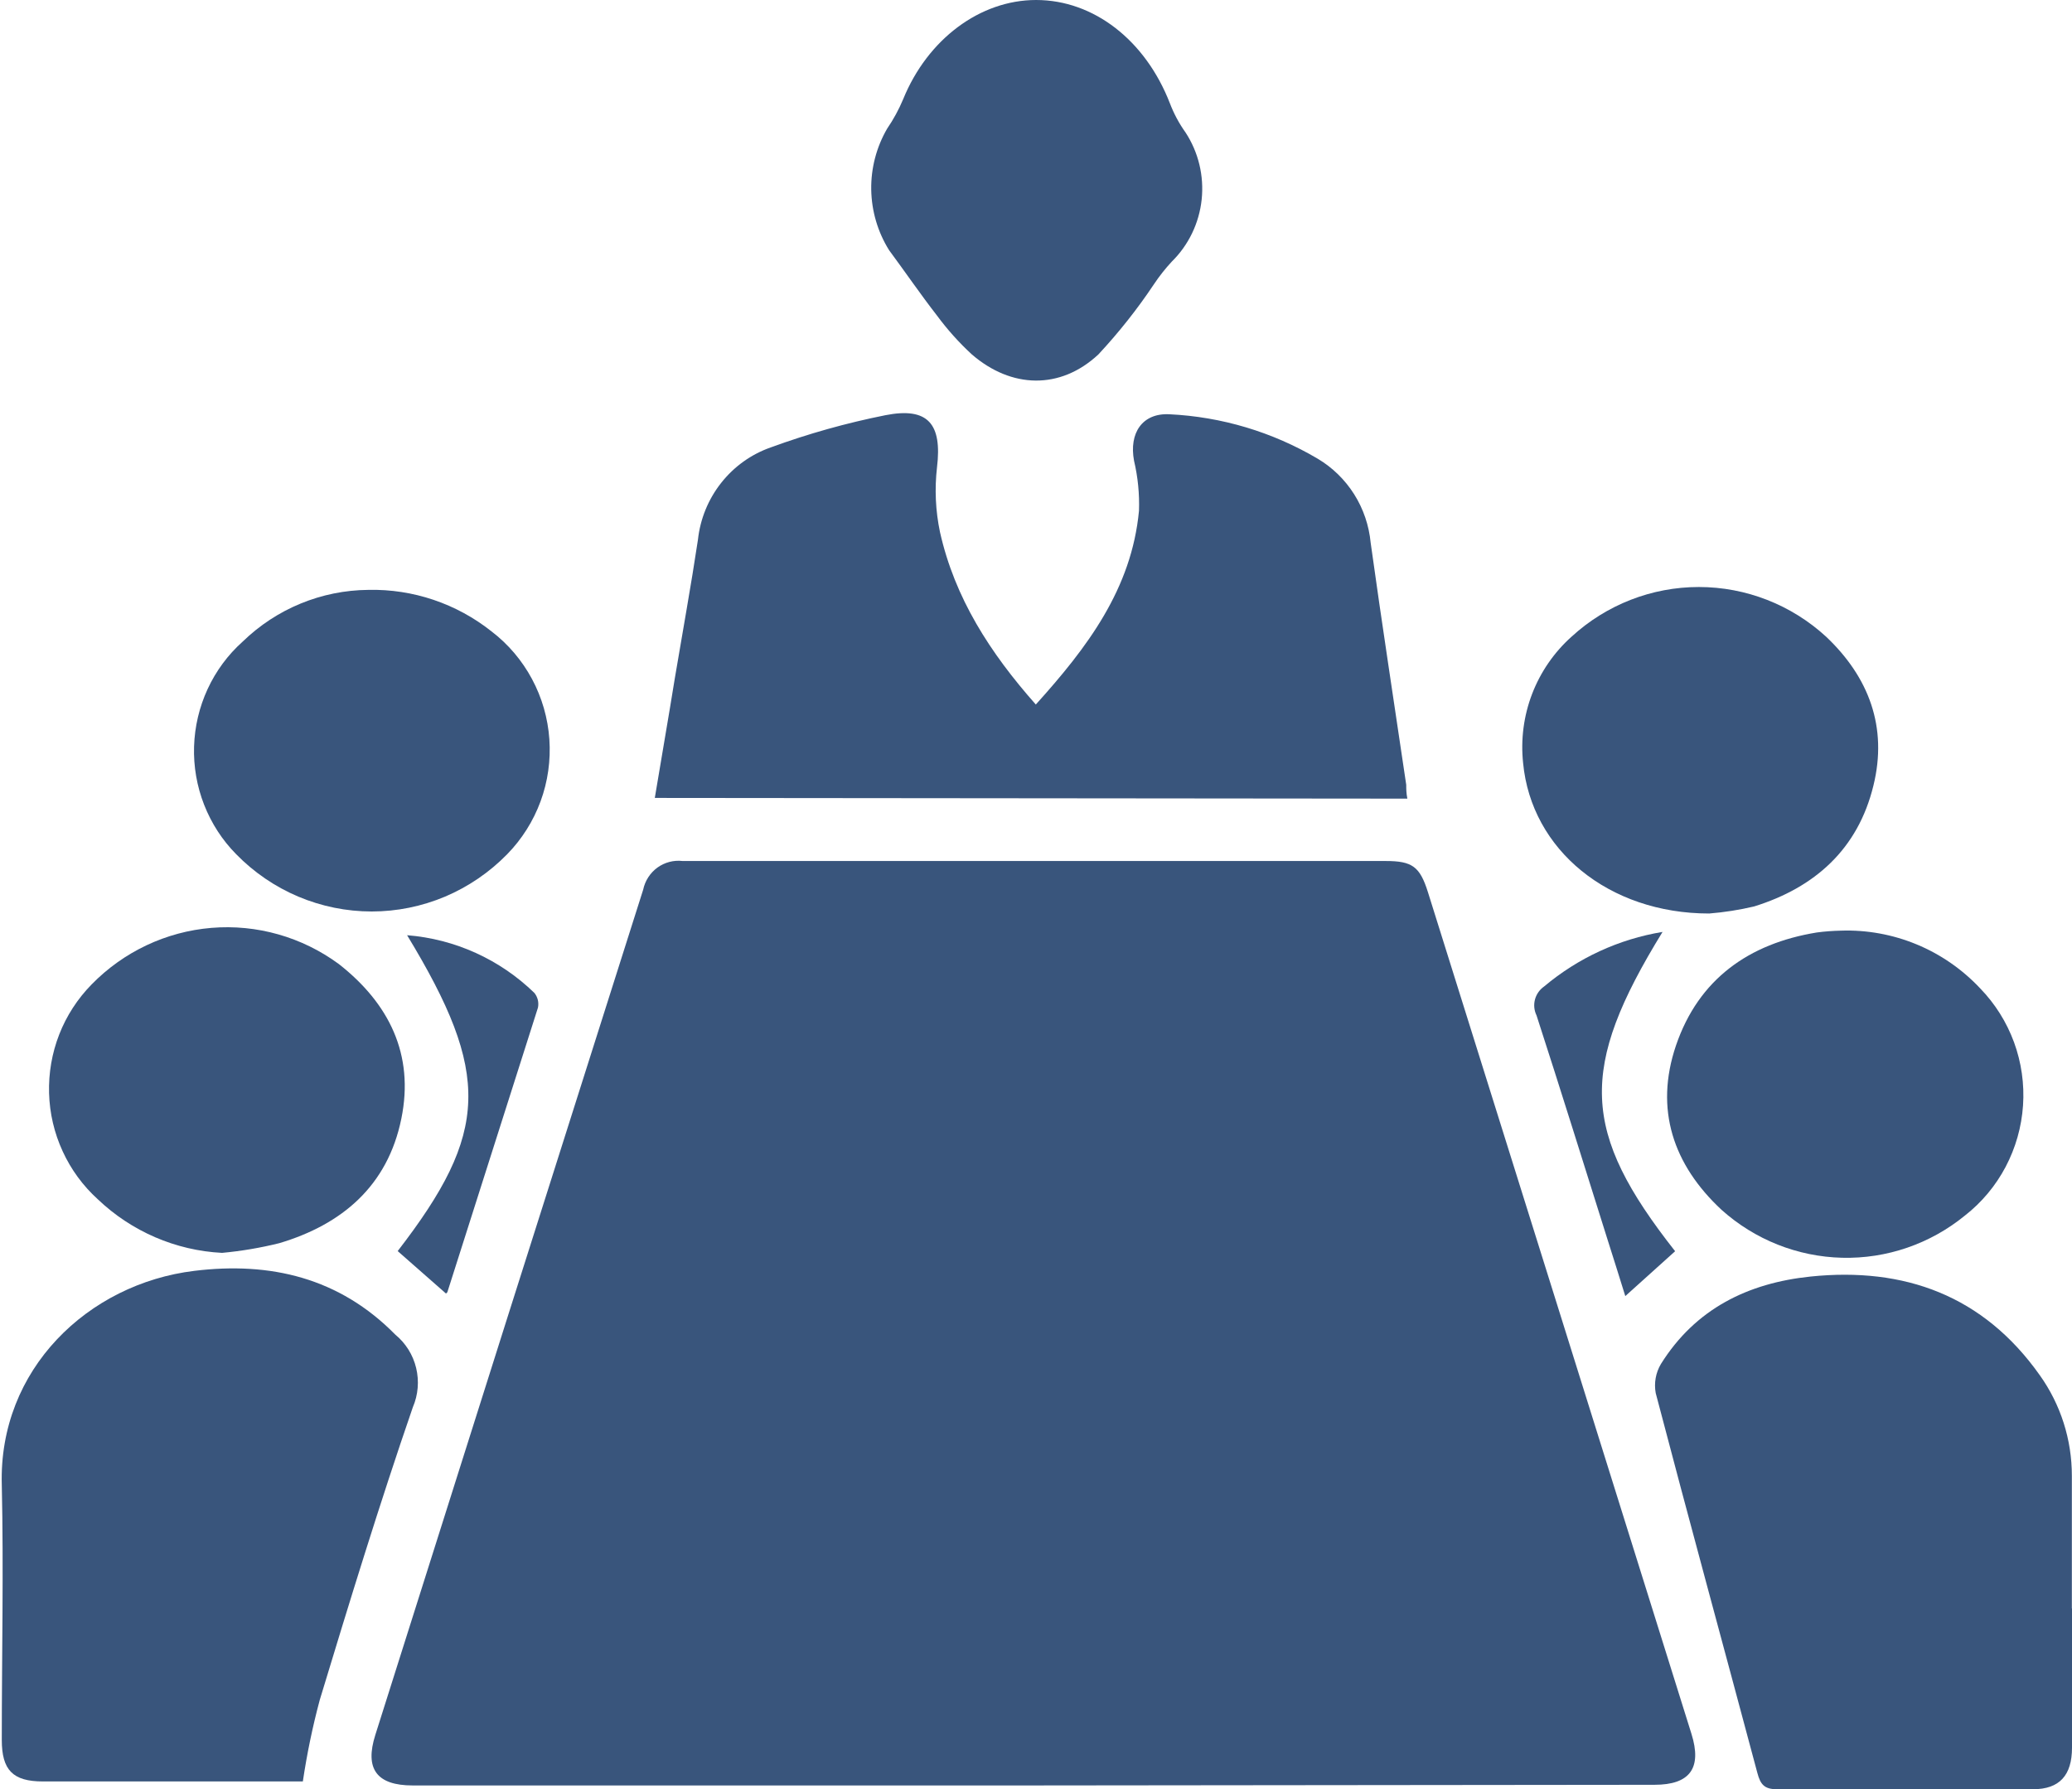 <?xml version="1.0" encoding="UTF-8"?>
<svg xmlns="http://www.w3.org/2000/svg" width="44" height="38" viewBox="0 0 44 38" fill="none">
  <path d="M21.92 37.923H8.762C8.003 37.923 7.739 37.574 7.971 36.847C9.862 30.862 11.758 24.878 13.658 18.897C13.698 18.707 13.806 18.54 13.961 18.427C14.117 18.315 14.308 18.265 14.498 18.288C19.477 18.288 24.454 18.288 29.429 18.288C29.99 18.288 30.153 18.406 30.324 18.953C32.19 24.909 34.055 30.866 35.918 36.824C36.148 37.556 35.886 37.909 35.134 37.909L21.92 37.923Z" fill="#39557C"></path>
  <path d="M13.905 16.948C14.051 16.066 14.196 15.243 14.33 14.408C14.495 13.423 14.675 12.438 14.821 11.465C14.869 11.023 15.04 10.604 15.314 10.257C15.588 9.909 15.954 9.647 16.37 9.502C17.162 9.212 17.975 8.984 18.802 8.819C19.712 8.64 20.008 9.008 19.898 9.925C19.845 10.384 19.866 10.849 19.961 11.301C20.275 12.703 21.025 13.867 21.996 14.964C23.091 13.75 24.03 12.509 24.187 10.848C24.199 10.491 24.164 10.134 24.082 9.787C23.972 9.199 24.256 8.77 24.832 8.799C25.942 8.852 27.023 9.176 27.982 9.743C28.296 9.929 28.561 10.189 28.757 10.499C28.953 10.81 29.072 11.163 29.107 11.53C29.345 13.244 29.609 14.955 29.862 16.669C29.862 16.754 29.862 16.842 29.886 16.963L13.905 16.948Z" fill="#39557C"></path>
  <path d="M44 34.163C44 35.151 44 36.136 44 37.121C44 37.709 43.733 38.003 43.175 38.003C41.358 38.003 39.545 38.003 37.729 38.003C37.467 38.003 37.383 37.9 37.319 37.659C36.601 34.969 35.866 32.282 35.16 29.589C35.121 29.377 35.16 29.157 35.27 28.972C36.005 27.796 37.121 27.252 38.447 27.114C40.44 26.908 42.117 27.516 43.314 29.207C43.759 29.829 43.998 30.579 43.997 31.347C43.997 32.288 43.997 33.228 43.997 34.166L44 34.163Z" fill="#39557C"></path>
  <path d="M6.431 37.838H0.91C0.27 37.838 0.038 37.594 0.038 36.956C0.038 35.151 0.078 33.343 0.038 31.538C-0.032 29.086 1.869 27.267 4.127 26.993C5.739 26.796 7.204 27.137 8.395 28.348C8.615 28.529 8.77 28.777 8.837 29.055C8.904 29.334 8.88 29.626 8.767 29.889C8.058 31.947 7.422 34.022 6.791 36.104C6.638 36.674 6.518 37.253 6.431 37.838Z" fill="#39557C"></path>
  <path d="M36.296 19.403C34.157 19.403 32.519 18.048 32.344 16.207C32.291 15.709 32.356 15.206 32.535 14.739C32.715 14.271 33.002 13.855 33.373 13.523C34.113 12.844 35.076 12.468 36.075 12.468C37.075 12.468 38.038 12.844 38.778 13.523C39.685 14.382 40.089 15.443 39.783 16.686C39.455 18.036 38.537 18.853 37.249 19.253C36.936 19.327 36.617 19.377 36.296 19.403Z" fill="#39557C"></path>
  <path d="M39.092 19.767C39.642 19.748 40.191 19.848 40.701 20.059C41.211 20.27 41.671 20.589 42.05 20.993C42.367 21.319 42.612 21.71 42.769 22.138C42.926 22.567 42.991 23.025 42.96 23.481C42.929 23.937 42.803 24.381 42.59 24.785C42.377 25.188 42.082 25.541 41.724 25.82C40.988 26.421 40.065 26.738 39.119 26.715C38.173 26.692 37.266 26.332 36.558 25.697C35.532 24.742 35.131 23.563 35.59 22.207C36.072 20.793 37.142 20.041 38.58 19.806C38.75 19.783 38.921 19.771 39.092 19.767Z" fill="#39557C"></path>
  <path d="M4.716 26.611C3.73 26.561 2.793 26.156 2.075 25.471C1.761 25.186 1.507 24.839 1.33 24.452C1.152 24.065 1.054 23.646 1.042 23.219C1.03 22.793 1.103 22.368 1.258 21.971C1.413 21.574 1.647 21.214 1.944 20.911C2.623 20.215 3.526 19.788 4.49 19.708C5.453 19.628 6.413 19.901 7.195 20.476C8.256 21.308 8.802 22.392 8.523 23.759C8.233 25.188 7.262 26.009 5.931 26.405C5.532 26.504 5.126 26.573 4.716 26.611Z" fill="#39557C"></path>
  <path d="M22.002 0C23.228 0 24.326 0.858 24.844 2.196C24.928 2.415 25.039 2.623 25.175 2.813C25.45 3.233 25.571 3.737 25.518 4.238C25.465 4.738 25.241 5.205 24.884 5.556C24.745 5.706 24.617 5.868 24.504 6.038C24.151 6.567 23.756 7.065 23.324 7.529C22.513 8.284 21.476 8.252 20.639 7.529C20.366 7.278 20.118 7.001 19.898 6.703C19.546 6.25 19.221 5.774 18.881 5.315C18.64 4.93 18.509 4.485 18.501 4.029C18.494 3.573 18.611 3.124 18.84 2.731C18.974 2.535 19.088 2.325 19.18 2.105C19.697 0.835 20.81 0 22.002 0Z" fill="#39557C"></path>
  <path d="M7.823 12.529C8.769 12.508 9.694 12.82 10.438 13.411C10.793 13.682 11.085 14.027 11.297 14.422C11.509 14.817 11.635 15.254 11.666 15.702C11.697 16.15 11.634 16.6 11.479 17.021C11.324 17.442 11.082 17.825 10.77 18.144C10.393 18.529 9.945 18.835 9.452 19.044C8.958 19.252 8.428 19.36 7.893 19.36C7.357 19.36 6.828 19.252 6.334 19.044C5.84 18.835 5.392 18.529 5.016 18.144C4.72 17.845 4.489 17.487 4.335 17.094C4.181 16.701 4.108 16.28 4.121 15.857C4.134 15.434 4.232 15.018 4.409 14.635C4.586 14.252 4.839 13.909 5.152 13.629C5.871 12.93 6.826 12.537 7.823 12.529Z" fill="#39557C"></path>
  <path d="M8.645 19.864C9.659 19.944 10.615 20.377 11.348 21.09C11.383 21.133 11.407 21.183 11.421 21.237C11.434 21.291 11.435 21.347 11.424 21.402C10.782 23.422 10.141 25.437 9.5 27.446C9.5 27.446 9.482 27.467 9.471 27.475L8.445 26.573C10.389 24.056 10.432 22.81 8.645 19.864Z" fill="#39557C"></path>
  <path d="M35.305 19.794C33.518 22.701 33.576 24.039 35.572 26.576L34.514 27.529C34.384 27.105 34.259 26.717 34.137 26.329C33.637 24.742 33.143 23.151 32.629 21.567C32.578 21.462 32.566 21.342 32.596 21.229C32.626 21.116 32.696 21.018 32.791 20.952C33.512 20.346 34.38 19.946 35.305 19.794Z" fill="#39557C"></path>
</svg>
